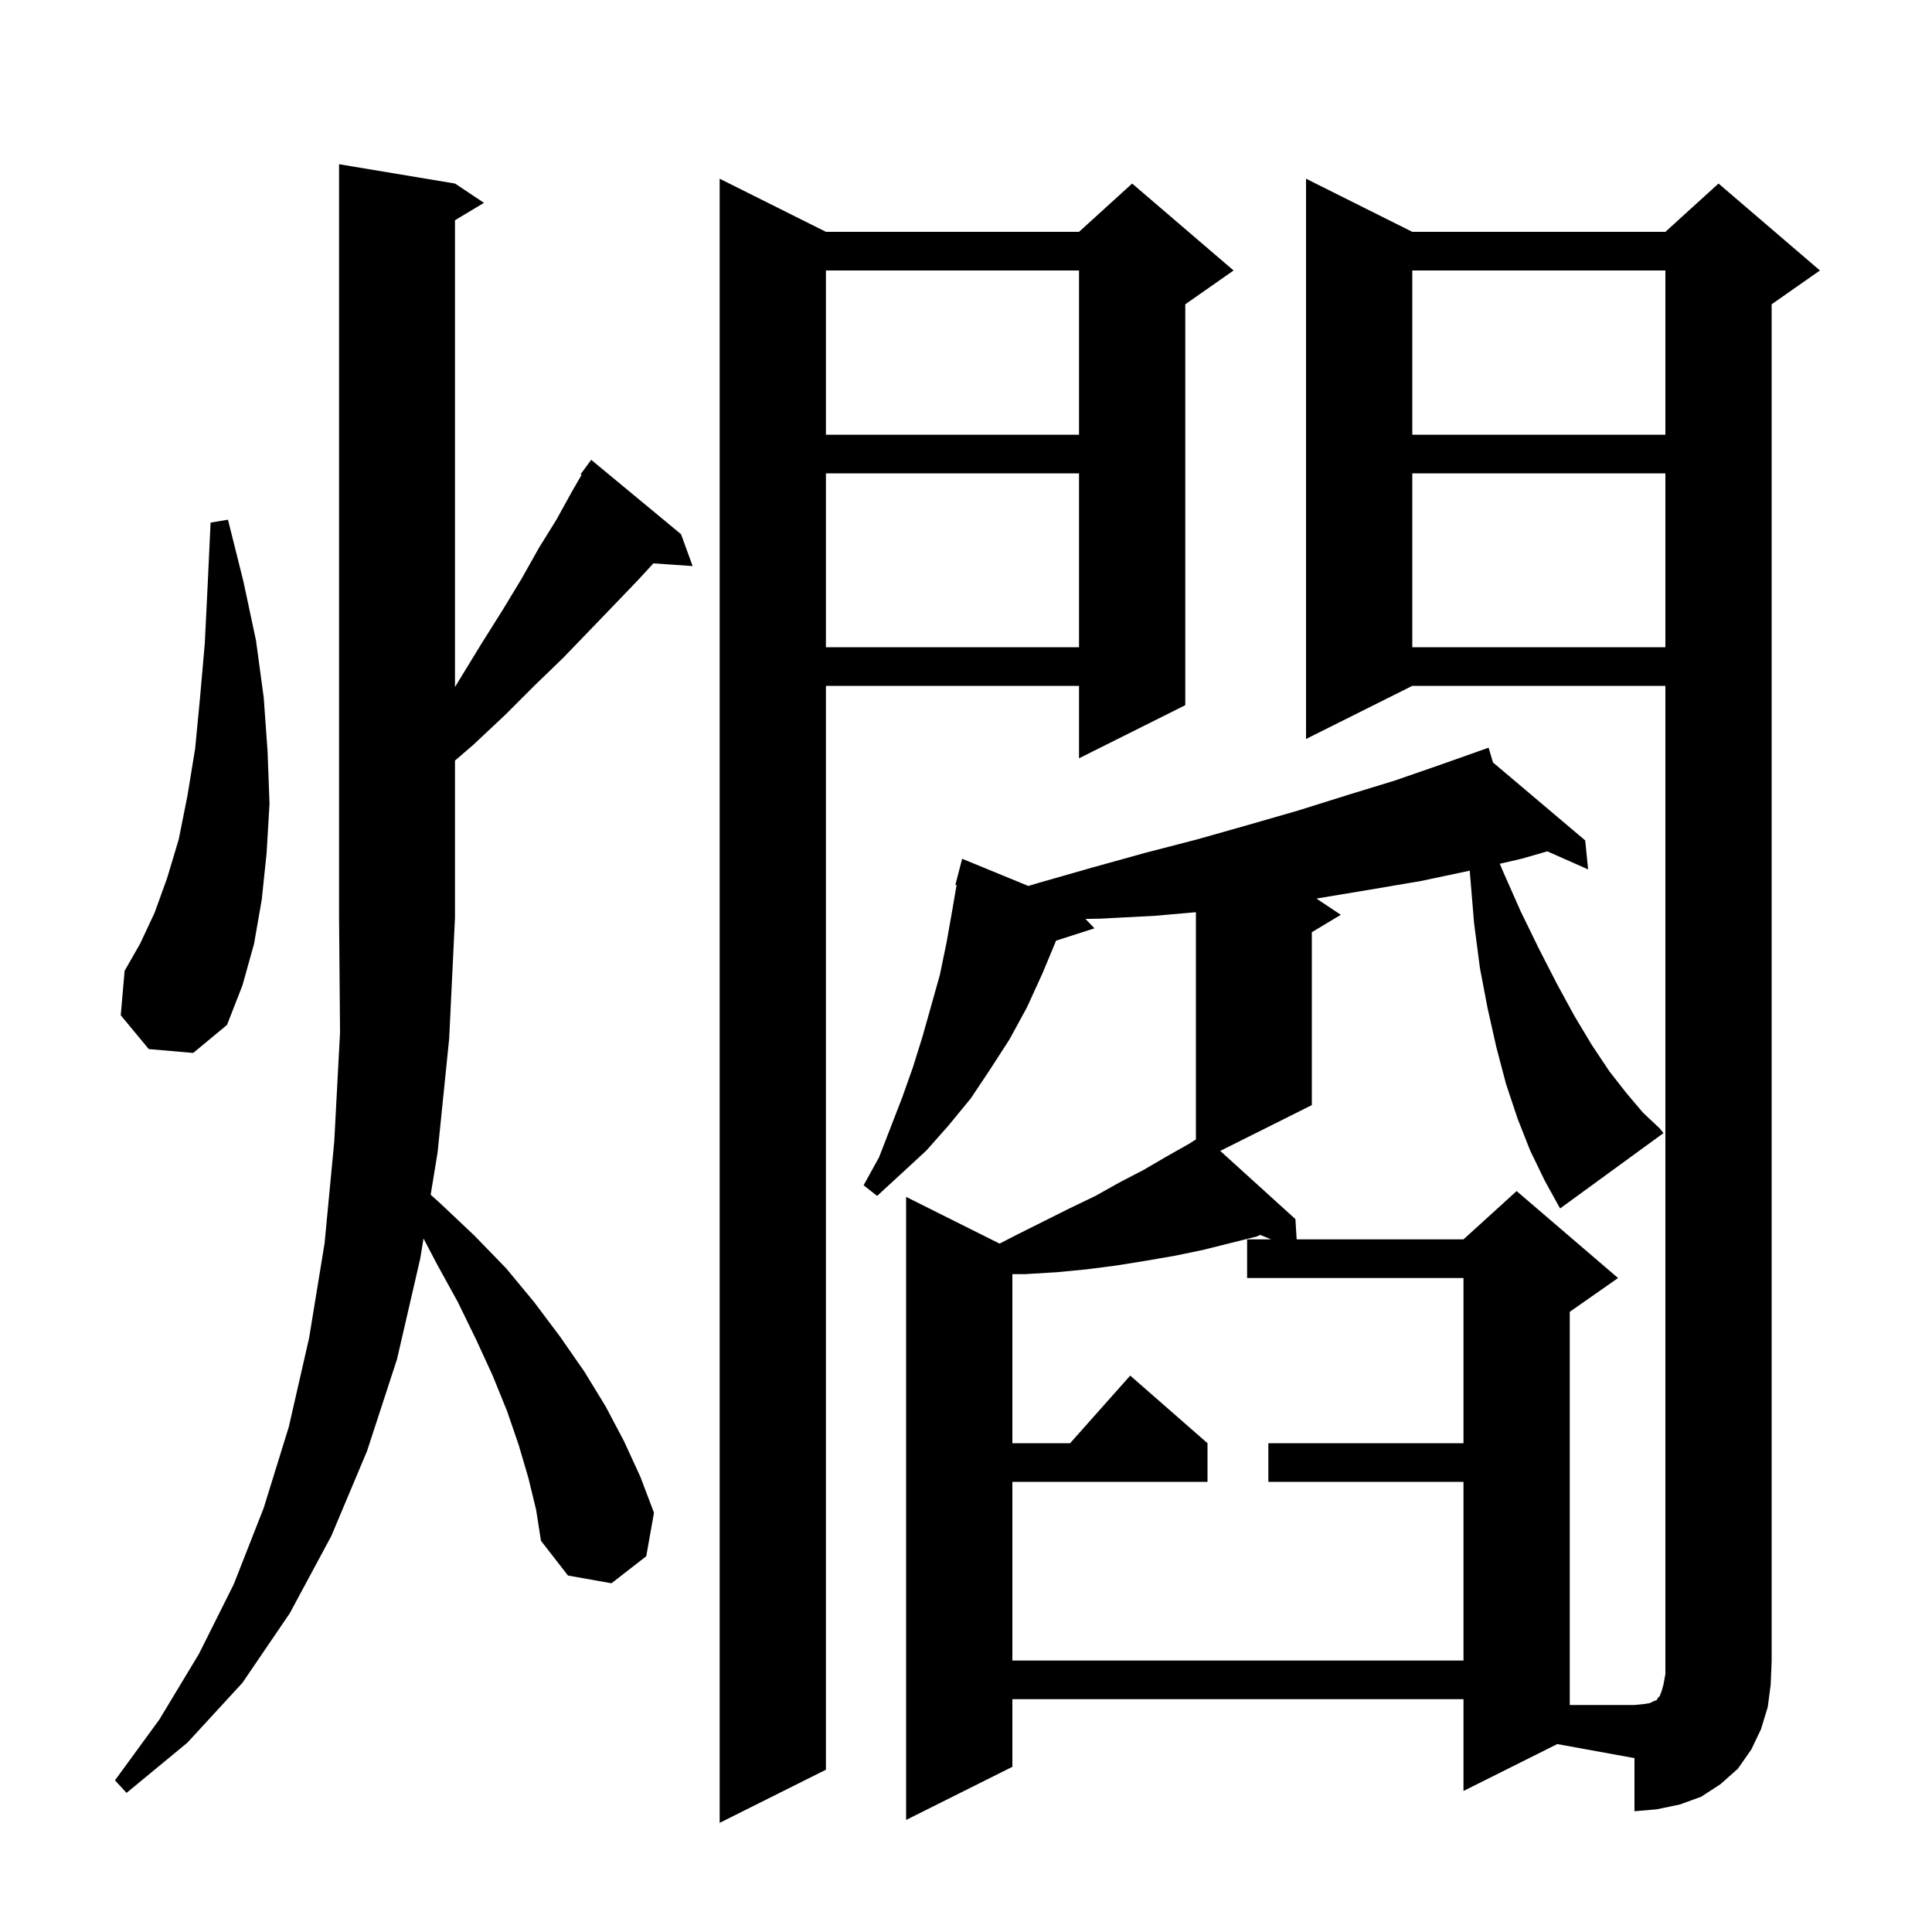 <svg xmlns="http://www.w3.org/2000/svg" xmlns:xlink="http://www.w3.org/1999/xlink" version="1.1" baseProfile="full" viewBox="0 0 200 200" width="200" height="200"><g fill="currentColor"><path d="M 85.5 24.0 L 111.7 24.0 L 117.2 19.0 L 127.7 28.0 L 122.7 31.5 L 122.7 73.0 L 111.7 78.5 L 111.7 71.0 L 85.5 71.0 L 85.5 183.2 L 74.5 188.7 L 74.5 18.5 Z M 54.7 153.0 L 53.7 149.6 L 52.5 146.1 L 51.0 142.4 L 49.3 138.7 L 47.4 134.8 L 45.2 130.8 L 43.842 128.208 L 43.5 130.3 L 41.1 140.7 L 38.0 150.2 L 34.3 159.0 L 30.0 167.0 L 25.1 174.2 L 19.4 180.4 L 13.1 185.6 L 11.9 184.3 L 16.5 178.0 L 20.6 171.2 L 24.2 164.0 L 27.3 156.1 L 29.9 147.7 L 32.0 138.5 L 33.6 128.7 L 34.6 118.2 L 35.2 106.9 L 35.1 95.0 L 35.1 17.0 L 47.1 19.0 L 50.1 21.0 L 47.1 22.8 L 47.1 71.126 L 47.6 70.3 L 49.8 66.7 L 52.0 63.2 L 54.0 59.9 L 55.8 56.7 L 57.6 53.8 L 59.2 50.9 L 60.203 49.161 L 60.1 49.1 L 61.2 47.6 L 70.5 55.3 L 71.7 58.6 L 67.638 58.32 L 66.0 60.1 L 63.6 62.6 L 61.0 65.3 L 58.3 68.1 L 55.3 71.0 L 52.3 74.0 L 49.0 77.1 L 47.1 78.736 L 47.1 95.0 L 46.5 107.5 L 45.3 119.3 L 44.583 123.68 L 45.5 124.5 L 49.1 127.9 L 52.4 131.3 L 55.3 134.8 L 58.0 138.4 L 60.5 142.0 L 62.7 145.6 L 64.6 149.2 L 66.3 152.9 L 67.7 156.6 L 66.9 161.1 L 63.3 163.9 L 58.8 163.1 L 56.0 159.5 L 55.5 156.3 Z M 130.1 128.0 L 124.5 129.4 L 121.6 130.0 L 118.7 130.5 L 115.6 131.0 L 112.5 131.4 L 109.4 131.7 L 106.1 131.9 L 104.8 131.9 L 104.8 149.4 L 110.778 149.4 L 117.0 142.4 L 125.0 149.4 L 125.0 153.4 L 104.8 153.4 L 104.8 171.9 L 151.5 171.9 L 151.5 153.4 L 131.3 153.4 L 131.3 149.4 L 151.5 149.4 L 151.5 132.3 L 129.1 132.3 L 129.1 128.3 L 131.592 128.3 L 130.458 127.839 Z M 158.4 119.1 L 157.1 115.8 L 155.9 112.2 L 154.9 108.4 L 154.0 104.4 L 153.2 100.2 L 152.6 95.6 L 152.2 90.8 L 152.147 90.132 L 147.1 91.2 L 141.8 92.1 L 136.4 93.0 L 136.274 93.016 L 138.8 94.7 L 135.8 96.5 L 135.8 114.4 L 126.319 119.141 L 134.1 126.2 L 134.231 128.3 L 151.5 128.3 L 157.0 123.3 L 167.5 132.3 L 162.5 135.8 L 162.5 176.5 L 169.2 176.5 L 170.2 176.4 L 170.8 176.3 L 171.2 176.1 L 171.5 176.0 L 171.6 175.8 L 171.8 175.6 L 172.0 175.1 L 172.2 174.4 L 172.4 173.3 L 172.4 71.0 L 146.2 71.0 L 135.2 76.5 L 135.2 18.5 L 146.2 24.0 L 172.4 24.0 L 177.9 19.0 L 188.4 28.0 L 183.4 31.5 L 183.4 172.0 L 183.3 174.4 L 183.0 176.7 L 182.3 179.0 L 181.3 181.1 L 179.9 183.1 L 178.1 184.7 L 176.1 186.0 L 173.9 186.8 L 171.5 187.3 L 169.2 187.5 L 169.2 182.0 L 161.207 180.547 L 151.5 185.4 L 151.5 175.9 L 104.8 175.9 L 104.8 182.9 L 93.8 188.4 L 93.8 123.9 L 103.478 128.739 L 105.1 127.9 L 110.7 125.1 L 113.4 123.8 L 115.9 122.4 L 118.4 121.1 L 120.8 119.7 L 123.1 118.4 L 123.8 117.955 L 123.8 94.432 L 119.6 94.8 L 113.9 95.1 L 112.364 95.126 L 113.3 96.1 L 109.326 97.377 L 107.9 100.8 L 106.3 104.3 L 104.5 107.6 L 102.5 110.7 L 100.5 113.7 L 98.2 116.5 L 95.9 119.1 L 93.3 121.5 L 90.8 123.8 L 89.4 122.7 L 91.0 119.8 L 93.4 113.6 L 94.5 110.5 L 95.5 107.3 L 97.3 100.9 L 98.0 97.5 L 98.6 94.1 L 99.025 91.62 L 98.9 91.6 L 99.6 88.9 L 106.45 91.713 L 107.5 91.4 L 113.1 89.8 L 118.5 88.3 L 123.9 86.9 L 129.2 85.4 L 134.4 83.9 L 139.5 82.3 L 144.4 80.8 L 149.3 79.1 L 153.119 77.748 L 153.1 77.7 L 153.145 77.738 L 154.1 77.4 L 154.552 78.927 L 164.1 87.0 L 164.4 90.0 L 160.176 88.13 L 157.5 88.9 L 155.259 89.417 L 155.5 90.0 L 157.4 94.3 L 159.3 98.2 L 161.2 101.9 L 163.0 105.2 L 164.8 108.2 L 166.6 110.9 L 168.4 113.2 L 170.1 115.2 L 171.8 116.8 L 172.2 117.3 L 161.5 125.1 L 159.9 122.2 Z M 15.4 108.6 L 12.5 105.1 L 12.9 100.5 L 14.5 97.7 L 16.0 94.5 L 17.3 90.9 L 18.5 86.9 L 19.4 82.4 L 20.2 77.5 L 20.7 72.3 L 21.2 66.6 L 21.5 60.5 L 21.8 54.1 L 23.6 53.8 L 25.2 60.2 L 26.5 66.3 L 27.3 72.2 L 27.7 77.8 L 27.9 83.2 L 27.6 88.3 L 27.1 93.1 L 26.3 97.7 L 25.1 102.0 L 23.5 106.1 L 20.0 109.0 Z M 146.2 49.0 L 146.2 67.0 L 172.4 67.0 L 172.4 49.0 Z M 85.5 49.0 L 85.5 67.0 L 111.7 67.0 L 111.7 49.0 Z M 146.2 28.0 L 146.2 45.0 L 172.4 45.0 L 172.4 28.0 Z M 85.5 28.0 L 85.5 45.0 L 111.7 45.0 L 111.7 28.0 Z "/></g></svg>
